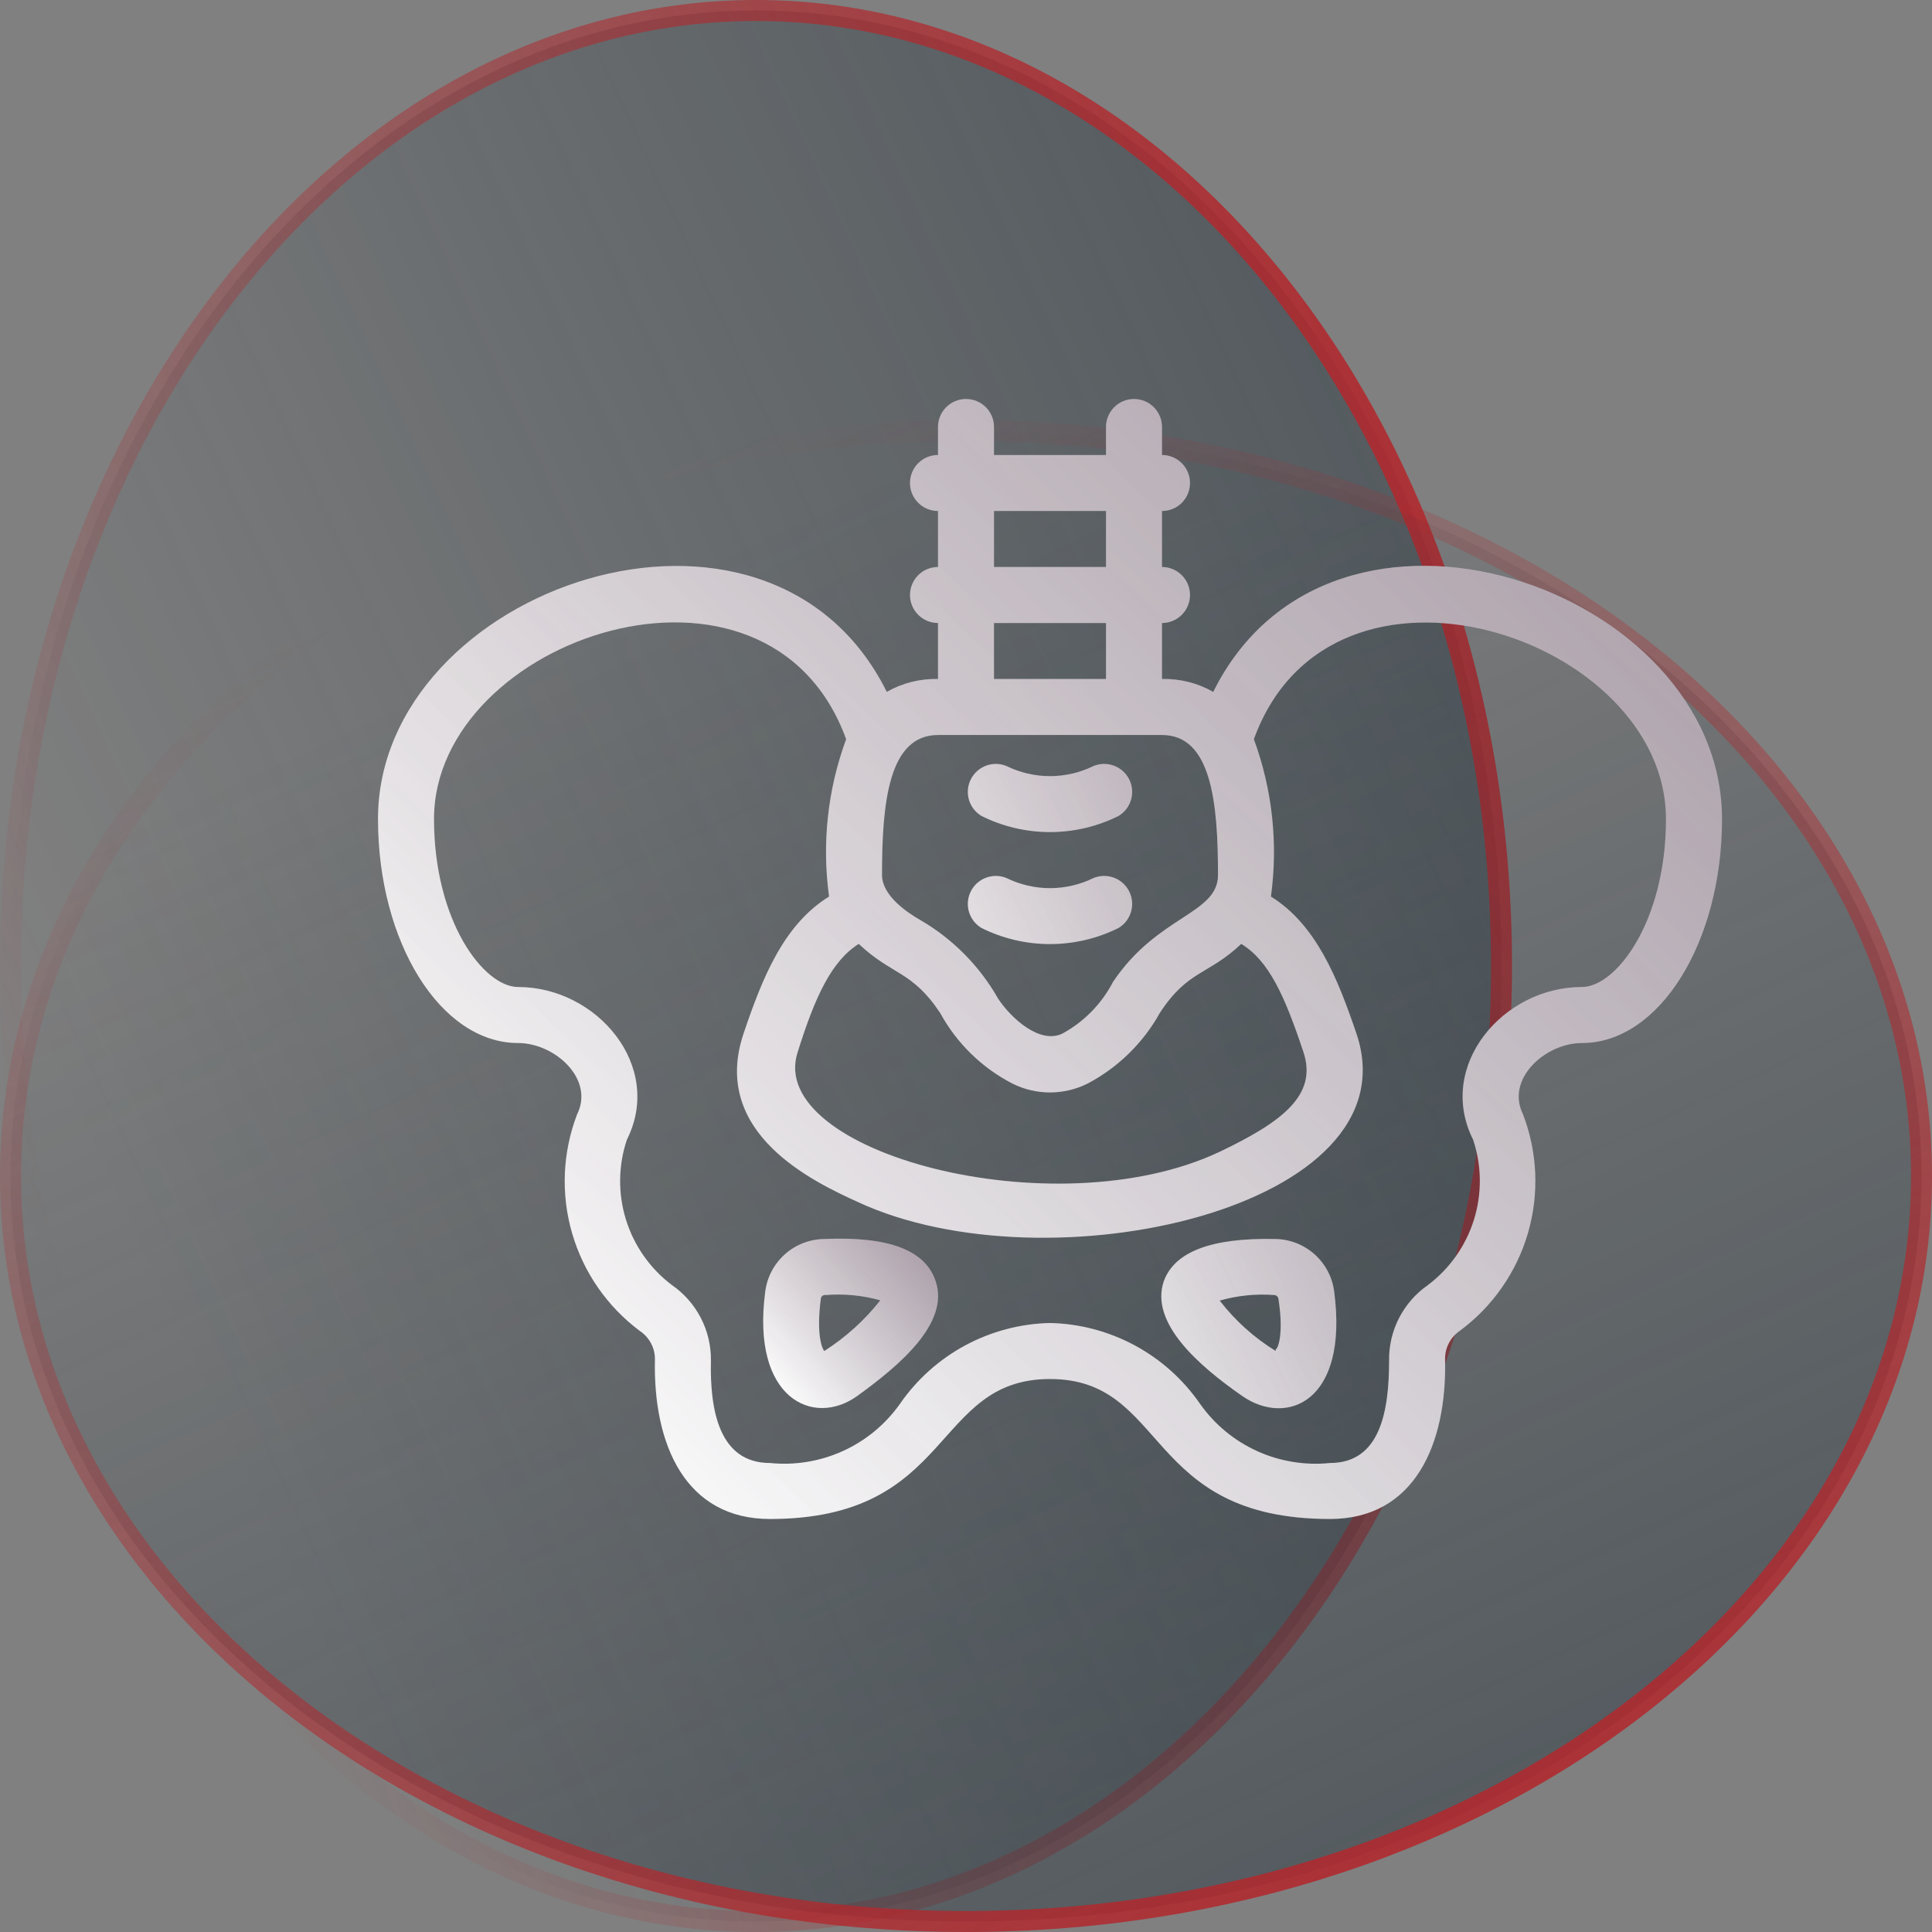 <svg xmlns="http://www.w3.org/2000/svg" width="92" height="92" viewBox="0 0 92 92" fill="none"><rect x="0" y="0" width="92" height="92" fill="#808080" stroke="none"/><g id="QUADRIL"><path id="Ellipse 14" d="M71.5 46C71.5 71.25 55.499 91.5 36 91.5C16.501 91.5 0.5 71.25 0.5 46C0.5 20.75 16.501 0.5 36 0.5C55.499 0.5 71.5 20.75 71.5 46Z" fill="url(#paint0_linear_81_179)" stroke="url(#paint1_linear_81_179)"></path><path id="Ellipse 15" d="M46 91.5C20.75 91.5 0.5 75.499 0.5 56C0.5 36.501 20.75 20.5 46 20.5C71.25 20.5 91.5 36.501 91.5 56C91.5 75.499 71.25 91.5 46 91.5Z" fill="url(#paint2_linear_81_179)" stroke="url(#paint3_linear_81_179)"></path><g id="Group"><g id="hip bone"><g id="Vector"><path d="M39.253 59C38.561 59.008 37.894 59.265 37.377 59.726C36.86 60.187 36.527 60.819 36.44 61.507C35.76 66.64 38.76 67.96 40.813 66.48C42.867 65 45.213 63 44.56 61.027C44.08 59.533 42.333 58.867 39.253 59ZM39.253 64.333C39.16 64.253 38.853 63.573 39.093 61.8C39.111 61.753 39.145 61.714 39.189 61.69C39.233 61.665 39.284 61.657 39.333 61.667C40.204 61.598 41.08 61.684 41.92 61.92C41.172 62.868 40.271 63.683 39.253 64.333Z" fill="url(#paint4_linear_81_179)"></path><path d="M39.253 59C38.561 59.008 37.894 59.265 37.377 59.726C36.86 60.187 36.527 60.819 36.44 61.507C35.76 66.64 38.76 67.96 40.813 66.48C42.867 65 45.213 63 44.56 61.027C44.08 59.533 42.333 58.867 39.253 59ZM39.253 64.333C39.16 64.253 38.853 63.573 39.093 61.8C39.111 61.753 39.145 61.714 39.189 61.69C39.233 61.665 39.284 61.657 39.333 61.667C40.204 61.598 41.08 61.684 41.92 61.92C41.172 62.868 40.271 63.683 39.253 64.333Z" fill="url(#paint5_linear_81_179)" fill-opacity="0.2"></path></g><g id="Vector_2"><path d="M57.773 32.947C57.031 32.524 56.187 32.312 55.333 32.333V29.667C55.687 29.667 56.026 29.526 56.276 29.276C56.526 29.026 56.667 28.687 56.667 28.333C56.667 27.98 56.526 27.641 56.276 27.39C56.026 27.14 55.687 27 55.333 27V24.333C55.687 24.333 56.026 24.193 56.276 23.943C56.526 23.693 56.667 23.354 56.667 23C56.667 22.646 56.526 22.307 56.276 22.057C56.026 21.807 55.687 21.667 55.333 21.667V20.333C55.333 19.98 55.193 19.641 54.943 19.39C54.693 19.14 54.354 19 54 19C53.646 19 53.307 19.14 53.057 19.39C52.807 19.641 52.667 19.98 52.667 20.333V21.667H47.333V20.333C47.333 19.98 47.193 19.641 46.943 19.39C46.693 19.14 46.354 19 46 19C45.646 19 45.307 19.14 45.057 19.39C44.807 19.641 44.667 19.98 44.667 20.333V21.667C44.313 21.667 43.974 21.807 43.724 22.057C43.474 22.307 43.333 22.646 43.333 23C43.333 23.354 43.474 23.693 43.724 23.943C43.974 24.193 44.313 24.333 44.667 24.333V27C44.313 27 43.974 27.14 43.724 27.39C43.474 27.641 43.333 27.98 43.333 28.333C43.333 28.687 43.474 29.026 43.724 29.276C43.974 29.526 44.313 29.667 44.667 29.667V32.333C43.813 32.312 42.969 32.524 42.227 32.947C36.573 21.56 18 27.973 18 39C18 44.88 20.987 49.667 24.667 49.667C26.427 49.667 28.32 51.387 27.48 53.067C26.786 54.879 26.703 56.868 27.245 58.731C27.786 60.594 28.923 62.229 30.48 63.387C30.698 63.534 30.877 63.732 31 63.965C31.124 64.197 31.188 64.457 31.187 64.72C31.093 68.84 32.667 72.333 36.667 72.333C45.453 72.333 44.373 65.667 50 65.667C55.627 65.667 54.453 72.333 63.333 72.333C67.333 72.333 68.907 68.813 68.813 64.72C68.809 64.459 68.869 64.201 68.988 63.969C69.106 63.736 69.28 63.537 69.493 63.387C71.062 62.235 72.208 60.599 72.755 58.732C73.302 56.865 73.219 54.869 72.52 53.053C71.693 51.387 73.573 49.667 75.333 49.667C79.013 49.667 82 44.88 82 39C82 27.947 63.427 21.56 57.773 32.947ZM40.893 44.947C42.467 46.44 43.427 46.213 44.773 48.24C45.559 49.679 46.757 50.849 48.213 51.6C48.768 51.877 49.38 52.021 50 52.021C50.62 52.021 51.232 51.877 51.787 51.6C53.235 50.838 54.431 49.67 55.227 48.24C56.56 46.187 57.533 46.44 59.107 44.947C60.44 45.76 61.187 47.453 62.067 50.093C62.76 52.16 61.027 53.44 58.067 54.853C50.2 58.56 36.413 54.853 37.987 50.093C38.813 47.453 39.6 45.76 40.893 44.947ZM47.333 24.333H52.667V27H47.333V24.333ZM47.333 29.667H52.667V32.333H47.333V29.667ZM44.667 35H55.333C57.68 35 58 38.2 58 41.667C58 43.533 55.12 43.587 53 46.76C52.461 47.798 51.626 48.652 50.6 49.213C49.533 49.747 48.147 48.493 47.533 47.56C46.651 46.005 45.372 44.712 43.827 43.813C43.147 43.427 42 42.627 42 41.667C42 38.2 42.32 35 44.667 35ZM75.333 47C71.56 47 68.387 50.76 70.147 54.267C70.561 55.503 70.576 56.838 70.188 58.083C69.8 59.327 69.03 60.418 67.987 61.2C67.411 61.602 66.942 62.14 66.621 62.765C66.3 63.39 66.138 64.084 66.147 64.787C66.147 67.187 65.733 69.667 63.333 69.667C62.145 69.788 60.946 69.592 59.859 69.098C58.772 68.603 57.836 67.829 57.147 66.853C56.345 65.691 55.28 64.736 54.037 64.066C52.795 63.397 51.411 63.031 50 63C48.589 63.031 47.205 63.397 45.963 64.066C44.72 64.736 43.655 65.691 42.853 66.853C42.163 67.828 41.227 68.602 40.14 69.096C39.053 69.59 37.855 69.787 36.667 69.667C34.267 69.667 33.8 67.2 33.853 64.8C33.864 64.091 33.699 63.389 33.373 62.759C33.048 62.129 32.571 61.589 31.987 61.187C30.951 60.402 30.188 59.312 29.805 58.071C29.422 56.829 29.439 55.498 29.853 54.267C31.613 50.76 28.427 47 24.667 47C23.04 47 20.667 43.88 20.667 39C20.667 30.36 36.587 25 40.293 35.2C39.411 37.593 39.131 40.167 39.48 42.693C37.32 44.027 36.307 46.547 35.4 49.24C33.827 53.973 38.747 56.28 40.853 57.24C49.893 61.44 67.36 57.52 64.6 49.24C63.693 46.573 62.68 44.04 60.52 42.693C60.868 40.167 60.588 37.593 59.707 35.2C63.4 25.04 79.333 30.32 79.333 39C79.333 43.88 76.96 47 75.333 47Z" fill="url(#paint6_linear_81_179)"></path><path d="M57.773 32.947C57.031 32.524 56.187 32.312 55.333 32.333V29.667C55.687 29.667 56.026 29.526 56.276 29.276C56.526 29.026 56.667 28.687 56.667 28.333C56.667 27.98 56.526 27.641 56.276 27.39C56.026 27.14 55.687 27 55.333 27V24.333C55.687 24.333 56.026 24.193 56.276 23.943C56.526 23.693 56.667 23.354 56.667 23C56.667 22.646 56.526 22.307 56.276 22.057C56.026 21.807 55.687 21.667 55.333 21.667V20.333C55.333 19.98 55.193 19.641 54.943 19.39C54.693 19.14 54.354 19 54 19C53.646 19 53.307 19.14 53.057 19.39C52.807 19.641 52.667 19.98 52.667 20.333V21.667H47.333V20.333C47.333 19.98 47.193 19.641 46.943 19.39C46.693 19.14 46.354 19 46 19C45.646 19 45.307 19.14 45.057 19.39C44.807 19.641 44.667 19.98 44.667 20.333V21.667C44.313 21.667 43.974 21.807 43.724 22.057C43.474 22.307 43.333 22.646 43.333 23C43.333 23.354 43.474 23.693 43.724 23.943C43.974 24.193 44.313 24.333 44.667 24.333V27C44.313 27 43.974 27.14 43.724 27.39C43.474 27.641 43.333 27.98 43.333 28.333C43.333 28.687 43.474 29.026 43.724 29.276C43.974 29.526 44.313 29.667 44.667 29.667V32.333C43.813 32.312 42.969 32.524 42.227 32.947C36.573 21.56 18 27.973 18 39C18 44.88 20.987 49.667 24.667 49.667C26.427 49.667 28.32 51.387 27.48 53.067C26.786 54.879 26.703 56.868 27.245 58.731C27.786 60.594 28.923 62.229 30.48 63.387C30.698 63.534 30.877 63.732 31 63.965C31.124 64.197 31.188 64.457 31.187 64.72C31.093 68.84 32.667 72.333 36.667 72.333C45.453 72.333 44.373 65.667 50 65.667C55.627 65.667 54.453 72.333 63.333 72.333C67.333 72.333 68.907 68.813 68.813 64.72C68.809 64.459 68.869 64.201 68.988 63.969C69.106 63.736 69.28 63.537 69.493 63.387C71.062 62.235 72.208 60.599 72.755 58.732C73.302 56.865 73.219 54.869 72.52 53.053C71.693 51.387 73.573 49.667 75.333 49.667C79.013 49.667 82 44.88 82 39C82 27.947 63.427 21.56 57.773 32.947ZM40.893 44.947C42.467 46.44 43.427 46.213 44.773 48.24C45.559 49.679 46.757 50.849 48.213 51.6C48.768 51.877 49.38 52.021 50 52.021C50.62 52.021 51.232 51.877 51.787 51.6C53.235 50.838 54.431 49.67 55.227 48.24C56.56 46.187 57.533 46.44 59.107 44.947C60.44 45.76 61.187 47.453 62.067 50.093C62.76 52.16 61.027 53.44 58.067 54.853C50.2 58.56 36.413 54.853 37.987 50.093C38.813 47.453 39.6 45.76 40.893 44.947ZM47.333 24.333H52.667V27H47.333V24.333ZM47.333 29.667H52.667V32.333H47.333V29.667ZM44.667 35H55.333C57.68 35 58 38.2 58 41.667C58 43.533 55.12 43.587 53 46.76C52.461 47.798 51.626 48.652 50.6 49.213C49.533 49.747 48.147 48.493 47.533 47.56C46.651 46.005 45.372 44.712 43.827 43.813C43.147 43.427 42 42.627 42 41.667C42 38.2 42.32 35 44.667 35ZM75.333 47C71.56 47 68.387 50.76 70.147 54.267C70.561 55.503 70.576 56.838 70.188 58.083C69.8 59.327 69.03 60.418 67.987 61.2C67.411 61.602 66.942 62.14 66.621 62.765C66.3 63.39 66.138 64.084 66.147 64.787C66.147 67.187 65.733 69.667 63.333 69.667C62.145 69.788 60.946 69.592 59.859 69.098C58.772 68.603 57.836 67.829 57.147 66.853C56.345 65.691 55.28 64.736 54.037 64.066C52.795 63.397 51.411 63.031 50 63C48.589 63.031 47.205 63.397 45.963 64.066C44.72 64.736 43.655 65.691 42.853 66.853C42.163 67.828 41.227 68.602 40.14 69.096C39.053 69.59 37.855 69.787 36.667 69.667C34.267 69.667 33.8 67.2 33.853 64.8C33.864 64.091 33.699 63.389 33.373 62.759C33.048 62.129 32.571 61.589 31.987 61.187C30.951 60.402 30.188 59.312 29.805 58.071C29.422 56.829 29.439 55.498 29.853 54.267C31.613 50.76 28.427 47 24.667 47C23.04 47 20.667 43.88 20.667 39C20.667 30.36 36.587 25 40.293 35.2C39.411 37.593 39.131 40.167 39.48 42.693C37.32 44.027 36.307 46.547 35.4 49.24C33.827 53.973 38.747 56.28 40.853 57.24C49.893 61.44 67.36 57.52 64.6 49.24C63.693 46.573 62.68 44.04 60.52 42.693C60.868 40.167 60.588 37.593 59.707 35.2C63.4 25.04 79.333 30.32 79.333 39C79.333 43.88 76.96 47 75.333 47Z" fill="url(#paint7_linear_81_179)" fill-opacity="0.2"></path></g><g id="Vector_3"><path d="M60.747 59C57.693 58.933 55.92 59.6 55.413 61.027C54.76 63 57.067 65.027 59.16 66.48C61.253 67.933 64.227 66.787 63.533 61.507C63.447 60.824 63.118 60.195 62.606 59.735C62.095 59.275 61.435 59.014 60.747 59ZM60.747 64.333C59.72 63.701 58.817 62.888 58.08 61.933C58.92 61.693 59.795 61.602 60.667 61.667C60.721 61.666 60.773 61.687 60.813 61.724C60.853 61.761 60.877 61.812 60.88 61.867C61.147 63.573 60.84 64.253 60.747 64.253V64.333ZM46.733 38.853C47.748 39.359 48.866 39.623 50 39.623C51.134 39.623 52.252 39.359 53.267 38.853C53.555 38.68 53.767 38.403 53.86 38.08C53.954 37.756 53.921 37.41 53.769 37.109C53.617 36.809 53.357 36.577 53.041 36.46C52.726 36.343 52.377 36.35 52.067 36.48C51.423 36.795 50.716 36.959 50 36.959C49.283 36.959 48.577 36.795 47.933 36.48C47.623 36.35 47.274 36.343 46.959 36.46C46.643 36.577 46.383 36.809 46.231 37.109C46.079 37.41 46.046 37.756 46.139 38.08C46.233 38.403 46.445 38.68 46.733 38.853ZM46.733 44.187C47.748 44.693 48.866 44.956 50 44.956C51.134 44.956 52.252 44.693 53.267 44.187C53.555 44.013 53.767 43.737 53.86 43.413C53.954 43.09 53.921 42.743 53.769 42.443C53.617 42.142 53.357 41.91 53.041 41.794C52.726 41.677 52.377 41.684 52.067 41.813C51.423 42.129 50.716 42.293 50 42.293C49.283 42.293 48.577 42.129 47.933 41.813C47.623 41.684 47.274 41.677 46.959 41.794C46.643 41.91 46.383 42.142 46.231 42.443C46.079 42.743 46.046 43.09 46.139 43.413C46.233 43.737 46.445 44.013 46.733 44.187Z" fill="url(#paint8_linear_81_179)"></path><path d="M60.747 59C57.693 58.933 55.92 59.6 55.413 61.027C54.76 63 57.067 65.027 59.16 66.48C61.253 67.933 64.227 66.787 63.533 61.507C63.447 60.824 63.118 60.195 62.606 59.735C62.095 59.275 61.435 59.014 60.747 59ZM60.747 64.333C59.72 63.701 58.817 62.888 58.08 61.933C58.92 61.693 59.795 61.602 60.667 61.667C60.721 61.666 60.773 61.687 60.813 61.724C60.853 61.761 60.877 61.812 60.88 61.867C61.147 63.573 60.84 64.253 60.747 64.253V64.333ZM46.733 38.853C47.748 39.359 48.866 39.623 50 39.623C51.134 39.623 52.252 39.359 53.267 38.853C53.555 38.68 53.767 38.403 53.86 38.08C53.954 37.756 53.921 37.41 53.769 37.109C53.617 36.809 53.357 36.577 53.041 36.46C52.726 36.343 52.377 36.35 52.067 36.48C51.423 36.795 50.716 36.959 50 36.959C49.283 36.959 48.577 36.795 47.933 36.48C47.623 36.35 47.274 36.343 46.959 36.46C46.643 36.577 46.383 36.809 46.231 37.109C46.079 37.41 46.046 37.756 46.139 38.08C46.233 38.403 46.445 38.68 46.733 38.853ZM46.733 44.187C47.748 44.693 48.866 44.956 50 44.956C51.134 44.956 52.252 44.693 53.267 44.187C53.555 44.013 53.767 43.737 53.86 43.413C53.954 43.09 53.921 42.743 53.769 42.443C53.617 42.142 53.357 41.91 53.041 41.794C52.726 41.677 52.377 41.684 52.067 41.813C51.423 42.129 50.716 42.293 50 42.293C49.283 42.293 48.577 42.129 47.933 41.813C47.623 41.684 47.274 41.677 46.959 41.794C46.643 41.91 46.383 42.142 46.231 42.443C46.079 42.743 46.046 43.09 46.139 43.413C46.233 43.737 46.445 44.013 46.733 44.187Z" fill="url(#paint9_linear_81_179)" fill-opacity="0.2"></path></g></g></g></g><defs><linearGradient id="paint0_linear_81_179" x1="139.179" y1="-30.393" x2="-4.385" y2="35.846" gradientUnits="userSpaceOnUse"><stop stop-color="#1F2D37"></stop><stop offset="1" stop-color="#1F2D37" stop-opacity="0"></stop></linearGradient><linearGradient id="paint1_linear_81_179" x1="74.25" y1="17.25" x2="-1.761" y2="51.163" gradientUnits="userSpaceOnUse"><stop stop-color="#B0292E"></stop><stop offset="1" stop-color="#B0292E" stop-opacity="0"></stop></linearGradient><linearGradient id="paint2_linear_81_179" x1="122.393" y1="159.179" x2="56.154" y2="15.615" gradientUnits="userSpaceOnUse"><stop stop-color="#1F2D37"></stop><stop offset="1" stop-color="#1F2D37" stop-opacity="0"></stop></linearGradient><linearGradient id="paint3_linear_81_179" x1="74.75" y1="94.25" x2="40.837" y2="18.239" gradientUnits="userSpaceOnUse"><stop stop-color="#B0292E"></stop><stop offset="1" stop-color="#B0292E" stop-opacity="0"></stop></linearGradient><linearGradient id="paint4_linear_81_179" x1="37.318" y1="66.948" x2="45.475" y2="60.312" gradientUnits="userSpaceOnUse"><stop stop-color="white"></stop><stop offset="1" stop-color="#A7B7C2"></stop></linearGradient><linearGradient id="paint5_linear_81_179" x1="43.956" y1="58.252" x2="36.201" y2="65.711" gradientUnits="userSpaceOnUse"><stop stop-color="#B0292E"></stop><stop offset="1" stop-color="#B0292E" stop-opacity="0"></stop></linearGradient><linearGradient id="paint6_linear_81_179" x1="25.5" y1="71.667" x2="80.5" y2="19.667" gradientUnits="userSpaceOnUse"><stop stop-color="white"></stop><stop offset="1" stop-color="#A7B7C2"></stop></linearGradient><linearGradient id="paint7_linear_81_179" x1="76.5" y1="14.167" x2="25.5" y2="71.167" gradientUnits="userSpaceOnUse"><stop stop-color="#B0292E"></stop><stop offset="1" stop-color="#B0292E" stop-opacity="0"></stop></linearGradient><linearGradient id="paint8_linear_81_179" x1="48.144" y1="66.676" x2="71.884" y2="55.978" gradientUnits="userSpaceOnUse"><stop stop-color="white"></stop><stop offset="1" stop-color="#A7B7C2"></stop></linearGradient><linearGradient id="paint9_linear_81_179" x1="62.128" y1="33.597" x2="37.628" y2="46.648" gradientUnits="userSpaceOnUse"><stop stop-color="#B0292E"></stop><stop offset="1" stop-color="#B0292E" stop-opacity="0"></stop></linearGradient></defs></svg>
